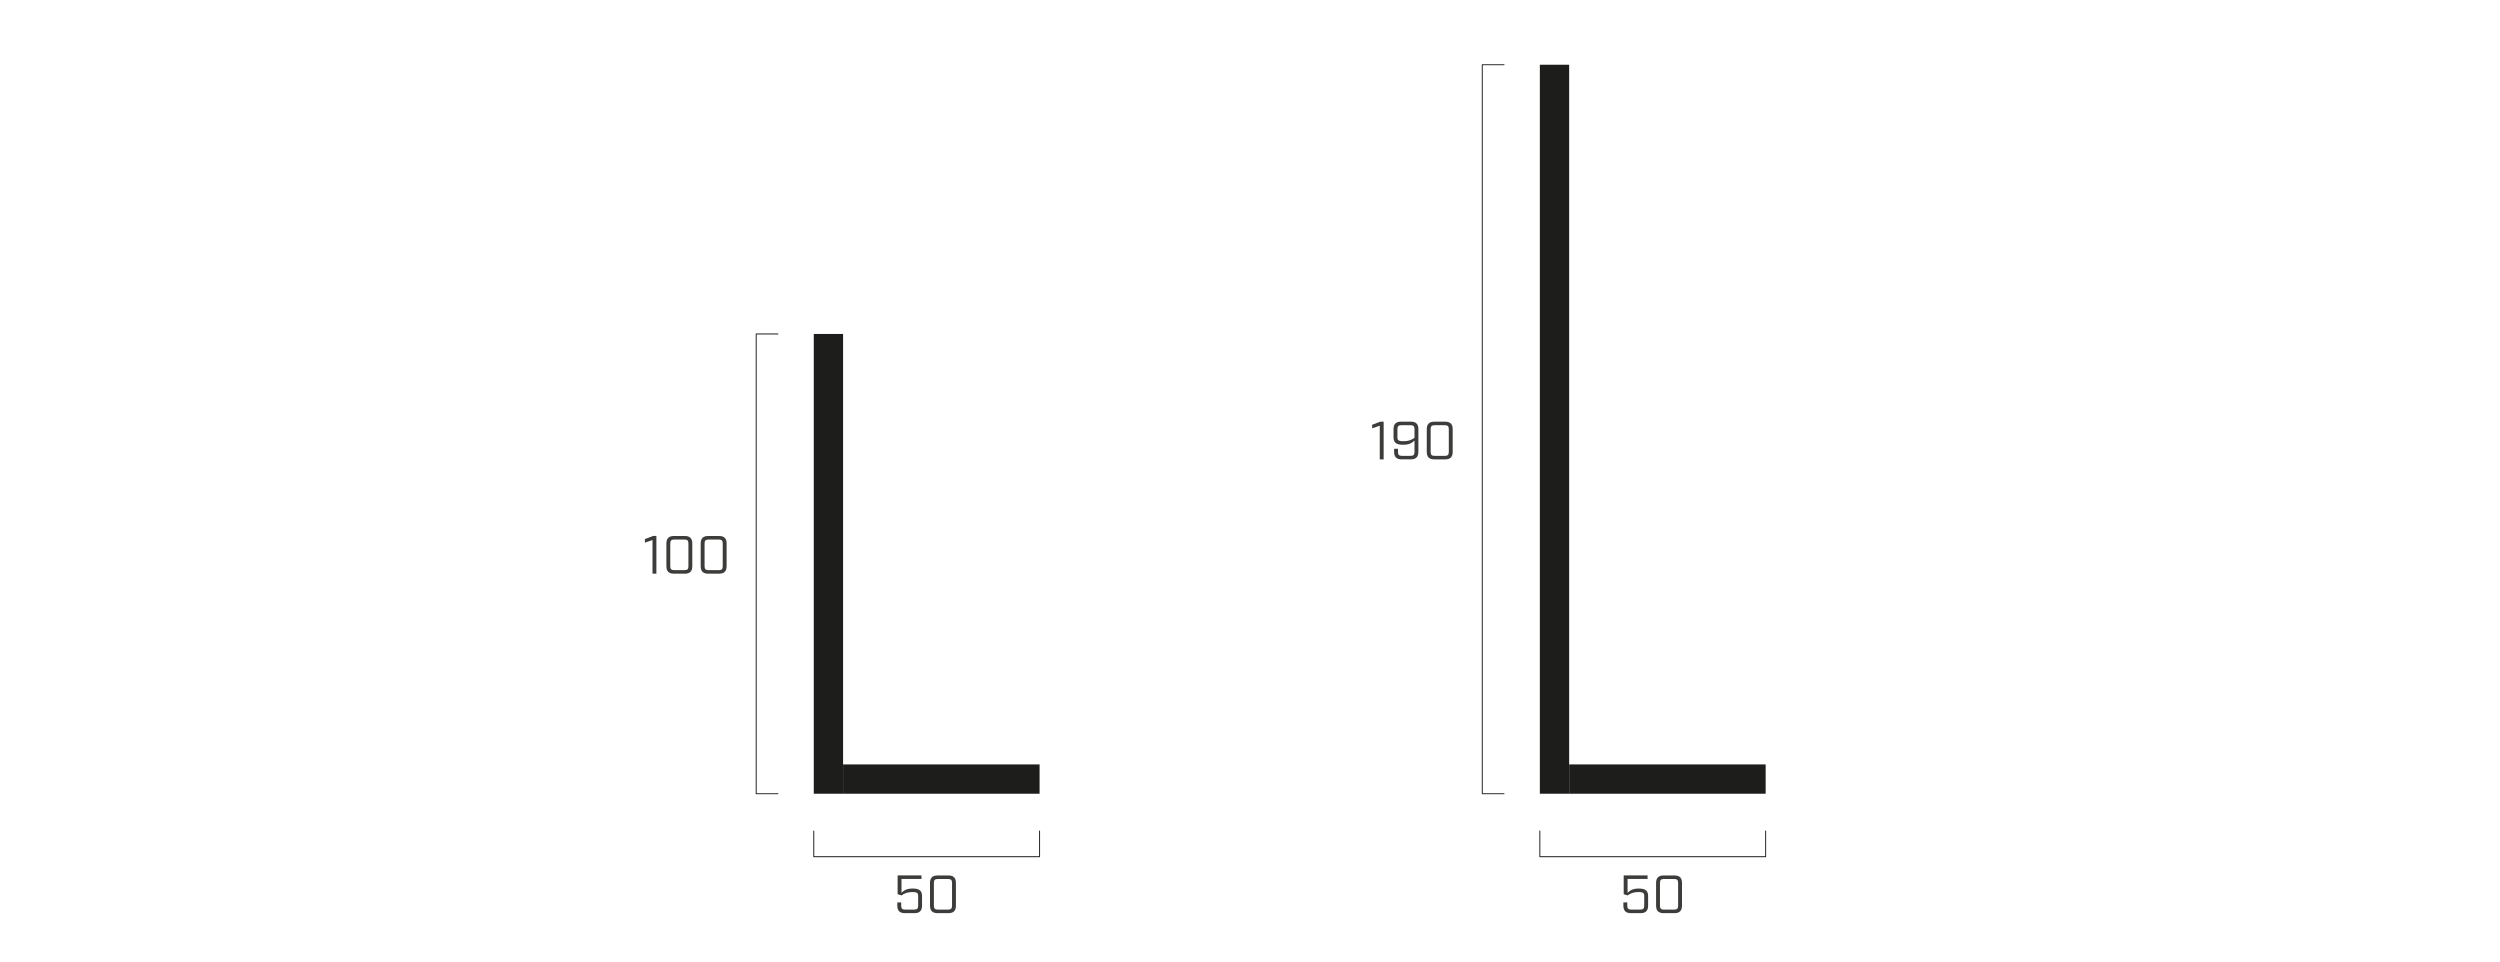 <?xml version="1.0" encoding="UTF-8"?><svg id="uuid-accfb9d0-7386-463c-bc80-91d4a46f6a38" xmlns="http://www.w3.org/2000/svg" viewBox="0 0 650 250"><polyline points="270.29 216.06 270.29 222.74 253.02 222.74 228.84 222.74 211.58 222.74 211.58 216.06" style="fill:none; stroke:#1d1d1b; stroke-linecap:round; stroke-linejoin:round; stroke-width:.25px;"/><path d="m234.39,232.11c.66-.6,1.33-1.09,2.89-1.09,1.82,0,2.45.63,2.45,1.96v2.48c0,1.33-.63,1.96-1.96,1.96h-2.51c-1.33,0-1.96-.63-1.96-1.96v-.83h1.01v.85c0,.73.28,1.01,1.01,1.01h2.39c.73,0,1.01-.28,1.01-1.01v-2.54c0-.73-.28-1.01-1.46-1.01-1.4,0-2.14.38-2.87.88l-1.01-.32v-4.89h6.21v.92h-5.2v3.57Z" style="fill:#3c3c3b;"/><path d="m243.76,237.42c-1.33,0-1.96-.63-1.96-1.96v-5.88c0-1.33.63-1.96,1.96-1.96h2.82c1.33,0,1.96.63,1.96,1.96v5.88c0,1.33-.63,1.96-1.96,1.96h-2.82Zm-.95-1.93c0,.73.28,1.01,1.01,1.01h2.7c.73,0,1.01-.28,1.01-1.01v-5.94c0-.73-.28-1.01-1.01-1.01h-2.7c-.73,0-1.01.28-1.01,1.01v5.94Z" style="fill:#3c3c3b;"/><path d="m169.65,140.39l-1.98.71v-.94l2.12-.81h.87v9.81h-1.01v-8.77Z" style="fill:#3c3c3b;"/><path d="m175.22,149.16c-1.33,0-1.96-.63-1.96-1.96v-5.88c0-1.33.63-1.96,1.96-1.96h2.82c1.33,0,1.96.63,1.96,1.96v5.88c0,1.33-.63,1.96-1.96,1.96h-2.82Zm-.95-1.93c0,.73.28,1.01,1.01,1.01h2.7c.73,0,1.01-.28,1.01-1.01v-5.94c0-.73-.28-1.01-1.01-1.01h-2.7c-.73,0-1.01.28-1.01,1.01v5.94Z" style="fill:#3c3c3b;"/><path d="m184.14,149.16c-1.33,0-1.96-.63-1.96-1.96v-5.88c0-1.33.63-1.96,1.96-1.96h2.82c1.33,0,1.96.63,1.96,1.96v5.88c0,1.33-.63,1.96-1.96,1.96h-2.82Zm-.95-1.93c0,.73.28,1.01,1.01,1.01h2.7c.73,0,1.01-.28,1.01-1.01v-5.94c0-.73-.28-1.01-1.01-1.01h-2.7c-.73,0-1.01.28-1.01,1.01v5.94Z" style="fill:#3c3c3b;"/><polyline points="202.26 86.83 196.61 86.83 196.61 206.37 202.26 206.37" style="fill:none; stroke:#1d1d1b; stroke-linecap:round; stroke-linejoin:round; stroke-width:.25px;"/><rect x="211.58" y="86.83" width="7.62" height="119.54" style="fill:#1d1d1b;"/><rect x="240.93" y="177.01" width="7.62" height="51.09" transform="translate(447.3 -42.18) rotate(90)" style="fill:#1d1d1b;"/><polyline points="459.07 216.06 459.07 222.74 441.8 222.74 417.62 222.74 400.36 222.74 400.36 216.06" style="fill:none; stroke:#1d1d1b; stroke-linecap:round; stroke-linejoin:round; stroke-width:.25px;"/><path d="m423.17,232.11c.66-.6,1.33-1.09,2.89-1.09,1.82,0,2.45.63,2.45,1.96v2.48c0,1.33-.63,1.96-1.96,1.96h-2.51c-1.33,0-1.96-.63-1.96-1.96v-.83h1.01v.85c0,.73.28,1.01,1.01,1.01h2.39c.73,0,1.01-.28,1.01-1.01v-2.54c0-.73-.28-1.01-1.46-1.01-1.4,0-2.14.38-2.87.88l-1.01-.32v-4.89h6.21v.92h-5.2v3.57Z" style="fill:#3c3c3b;"/><path d="m432.54,237.42c-1.33,0-1.96-.63-1.96-1.96v-5.88c0-1.33.63-1.96,1.96-1.96h2.82c1.33,0,1.96.63,1.96,1.96v5.88c0,1.33-.63,1.96-1.96,1.96h-2.82Zm-.95-1.93c0,.73.28,1.01,1.01,1.01h2.7c.73,0,1.01-.28,1.01-1.01v-5.94c0-.73-.28-1.01-1.01-1.01h-2.7c-.73,0-1.01.28-1.01,1.01v5.94Z" style="fill:#3c3c3b;"/><path d="m358.74,110.67l-1.98.71v-.94l2.12-.81h.87v9.81h-1.01v-8.77Z" style="fill:#3c3c3b;"/><path d="m363.47,117.51c0,.73.28,1.01,1.01,1.01h2.28c.73,0,1.01-.28,1.01-1.01v-2.96c-.66.6-1.33,1.09-2.94,1.09-1.88,0-2.51-.63-2.51-1.96v-2.09c0-1.33.63-1.96,1.96-1.96h2.54c1.33,0,1.96.63,1.96,1.96v5.88c0,1.33-.63,1.96-1.96,1.96h-2.39c-1.33,0-1.96-.63-1.96-1.96v-.78h1.01v.81Zm4.3-5.94c0-.73-.28-1.01-1.01-1.01h-2.42c-.73,0-1.01.28-1.01,1.01v2.14c0,.73.28,1.01,1.53,1.01,1.44,0,2.19-.38,2.91-.88v-2.27Z" style="fill:#3c3c3b;"/><path d="m372.92,119.44c-1.33,0-1.96-.63-1.96-1.96v-5.88c0-1.33.63-1.96,1.96-1.96h2.82c1.33,0,1.96.63,1.96,1.96v5.88c0,1.33-.63,1.96-1.96,1.96h-2.82Zm-.95-1.93c0,.73.28,1.01,1.01,1.01h2.7c.73,0,1.01-.28,1.01-1.01v-5.94c0-.73-.28-1.01-1.01-1.01h-2.7c-.73,0-1.01.28-1.01,1.01v5.94Z" style="fill:#3c3c3b;"/><polyline points="391.04 16.83 385.39 16.83 385.39 206.37 391.04 206.37" style="fill:none; stroke:#1d1d1b; stroke-linecap:round; stroke-linejoin:round; stroke-width:.25px;"/><rect x="400.36" y="16.83" width="7.62" height="189.54" style="fill:#1d1d1b;"/><rect x="429.71" y="177.01" width="7.62" height="51.09" transform="translate(636.08 -230.96) rotate(90)" style="fill:#1d1d1b;"/></svg>